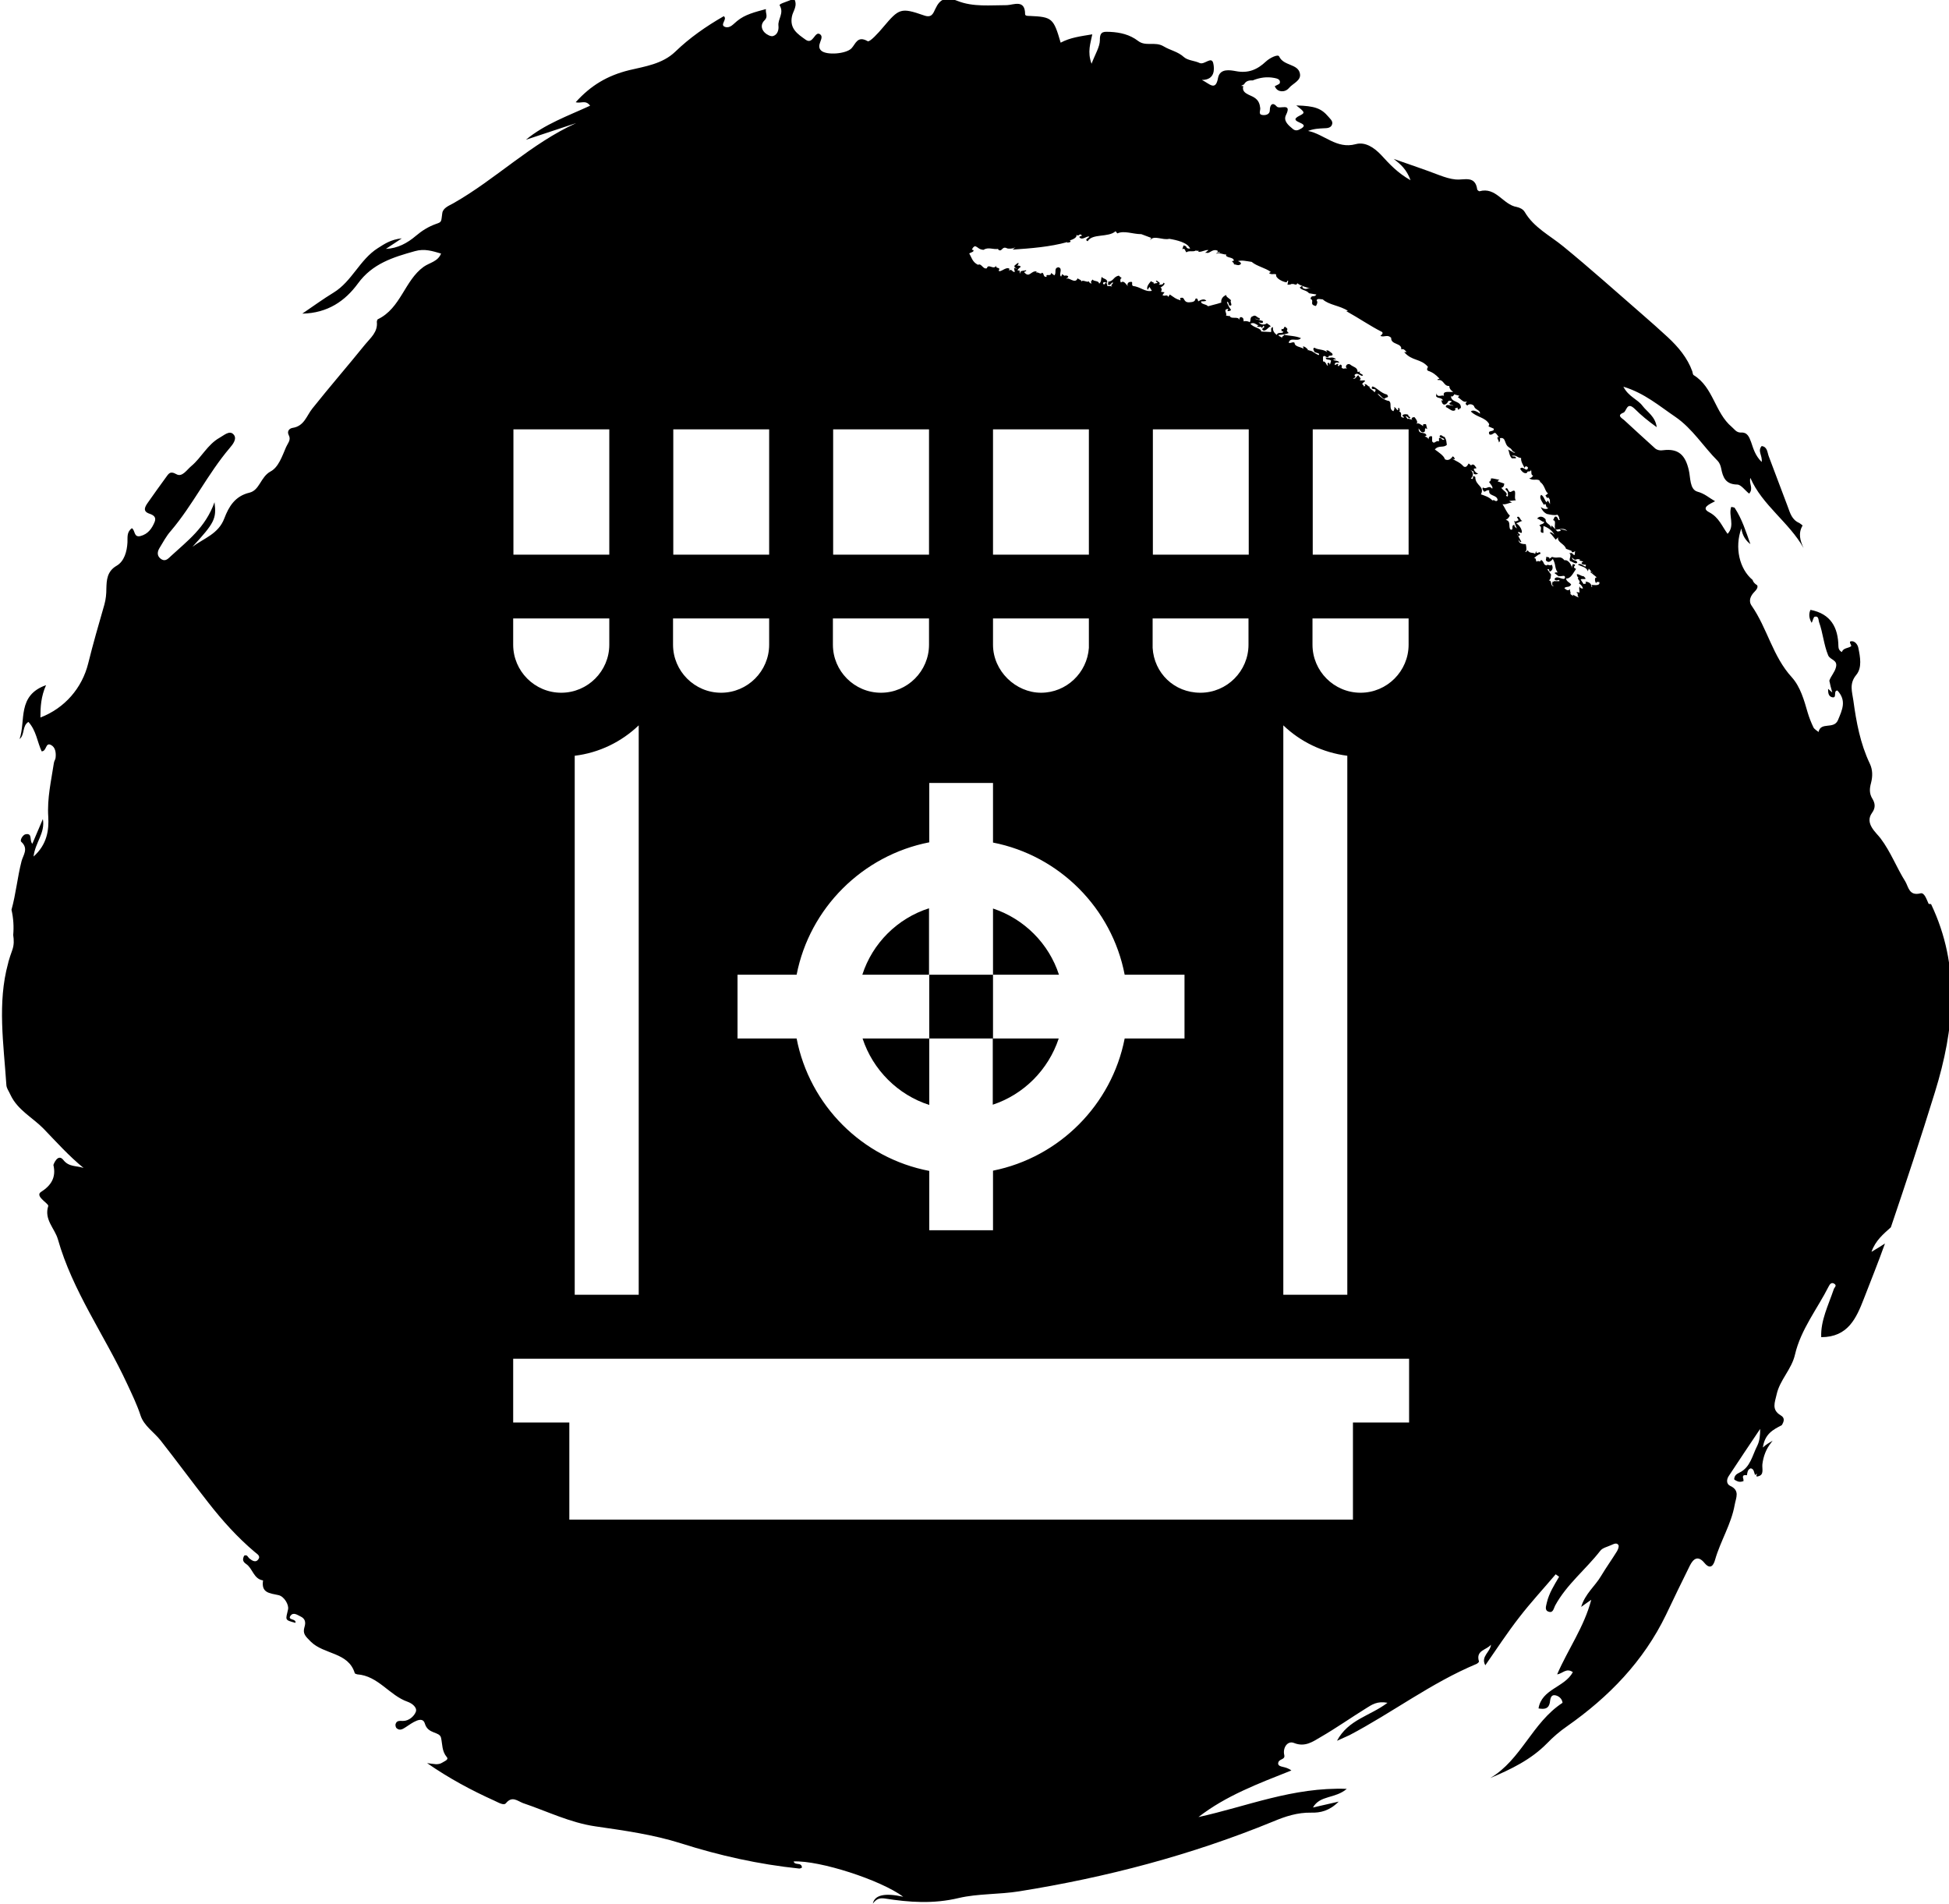 <?xml version="1.0" encoding="UTF-8"?> <svg xmlns="http://www.w3.org/2000/svg" id="Ebene_2" data-name="Ebene 2" width="79.49" height="77.65" viewBox="0 0 79.49 77.65"><g id="Ebene_1-2" data-name="Ebene 1"><g><path d="M43.18,42.35h-2.69v2.7c1.27-.42,2.27-1.43,2.69-2.7Z"></path><rect x="37.9" y="39.75" width="2.6" height="2.6"></rect><path d="M40.5,37.05v2.7h2.69c-.41-1.27-1.42-2.28-2.69-2.7Z"></path><path d="M35.17,39.75h2.72v-2.71c-1.29.41-2.31,1.43-2.72,2.71Z"></path><path d="M37.9,45.06v-2.71h-2.72c.42,1.28,1.44,2.3,2.72,2.71Z"></path><path d="M78.66,36.86c-.08-.17-.17-.47-.33-.43-.47.12-.49-.26-.62-.48-.36-.57-.59-1.2-1.01-1.76-.18-.24-.66-.61-.35-1.04.16-.22.12-.4.02-.57-.14-.22-.12-.43-.06-.65.07-.27.07-.54-.05-.79-.39-.82-.55-1.69-.67-2.57-.05-.36-.18-.69.12-1.05.24-.29.16-.73.08-1.11-.03-.14-.15-.27-.27-.26-.17,0,.03.17-.03.21-.12.08-.31.06-.37.23-.1-.05-.14-.14-.14-.23-.01-.77-.31-1.33-1.14-1.49-.07.15-.07.33.05.53.05-.1.07-.23.12-.25.17-.04.15.12.18.22.16.44.19.91.37,1.35.08.2.4.18.32.49-.05.21-.21.36-.27.55.03.15.07.31.12.48-.06-.05-.12-.1-.17-.15,0,.02,0,.04,0,.05,0,.12.02.25.15.29.24.07.04-.27.23-.27.38.41.2.78.02,1.21-.17.39-.7.05-.79.48-.07-.06-.17-.11-.21-.19-.09-.19-.17-.39-.23-.59-.15-.52-.3-1.06-.65-1.45-.78-.85-1-2-1.64-2.92-.14-.2-.04-.41.12-.57.1-.1.14-.18.11-.26-.11-.07-.17-.14-.19-.22-.54-.45-.74-1.32-.46-2.1.05.31.19.5.37.64-.18-.51-.34-1.02-.64-1.48-.01-.02-.07-.02-.14-.04-.13.35.17.76-.15,1.1-.23-.31-.35-.67-.75-.88-.35-.18.01-.33.24-.45-.25-.14-.42-.31-.72-.39-.32-.09-.28-.58-.35-.87-.14-.62-.42-.9-1.05-.82-.12.02-.23,0-.32-.07-.43-.39-.85-.77-1.27-1.16-.08-.07-.32-.19-.03-.3.14-.05.13-.49.48-.14.24.24.53.48.88.73-.06-.44-.38-.61-.58-.87-.2-.27-.57-.37-.78-.78.86.26,1.47.79,2.12,1.23.7.48,1.14,1.21,1.73,1.8.07.07.12.2.14.31.07.36.18.64.65.65.16,0,.32.24.49.37.19-.22-.02-.41.05-.64.48,1.11,1.58,1.81,2.17,2.86-.14-.3-.23-.6-.04-.92,0,0-.08-.07-.13-.1-.31-.13-.38-.41-.48-.68-.26-.68-.51-1.36-.77-2.04-.06-.15-.05-.39-.29-.42-.18.21.04.38,0,.65-.27-.27-.34-.55-.43-.81-.08-.21-.15-.41-.42-.39-.19,0-.26-.14-.37-.23-.69-.58-.75-1.62-1.55-2.11-.04-.02-.04-.1-.06-.16-.2-.55-.57-.99-1-1.39-.34-.31-.68-.62-1.03-.92-1.07-.93-2.13-1.88-3.23-2.78-.55-.45-1.2-.77-1.57-1.4-.07-.12-.2-.18-.33-.21-.56-.09-.84-.83-1.52-.64-.02,0-.08-.04-.09-.07-.08-.59-.53-.38-.87-.41-.23-.02-.44-.09-.66-.17-.62-.24-1.26-.45-1.88-.67.29.22.53.43.69.87-.53-.3-.86-.66-1.19-1.02-.29-.31-.66-.56-1.05-.45-.78.21-1.28-.41-1.94-.54.23-.09.45-.1.67-.11.12,0,.25-.02.3-.13.07-.15-.06-.24-.14-.34-.29-.34-.55-.44-1.31-.46.36.28.37.3.13.42-.54.27.46.27.09.51-.13.08-.24.13-.36.03-.18-.15-.4-.33-.28-.57.26-.53-.27-.21-.38-.35-.15-.18-.28-.09-.28.16,0,.16-.16.21-.3.19-.18-.02-.08-.18-.09-.28-.02-.18-.07-.32-.24-.43-.18-.12-.54-.17-.45-.47-.03,0-.06,0-.09-.01.04-.02.08-.04.12-.06.07-.14.21-.17.35-.16.3-.12.58-.16.89-.1.11.02.25.06.22.2-.01.06-.14.09-.21.14,0,0,0,0,0,0,.01.02.02.03.03.05.1.19.39.21.55.02.16-.19.5-.3.45-.58-.07-.42-.67-.31-.85-.71-.05-.1-.38.06-.54.21-.35.33-.72.49-1.23.39-.23-.04-.64-.12-.72.27-.1.57-.35.24-.66.09.54,0,.51-.45.47-.65-.06-.36-.36.05-.56-.04-.21-.1-.48-.1-.64-.24-.25-.23-.57-.28-.83-.44-.35-.21-.73.02-1.04-.22-.34-.26-.73-.35-1.14-.37-.22,0-.43-.06-.42.33,0,.28-.19.57-.34.97-.18-.49-.04-.84.03-1.2-.48.08-.9.13-1.29.34-.29-1-.35-1.05-1.26-1.09-.08,0-.19,0-.19-.07,0-.62-.47-.38-.74-.37-.68,0-1.38.08-2.01-.17-.48-.19-.72-.09-.91.32-.09.19-.15.38-.46.27-.95-.33-1.02-.29-1.67.48-.19.23-.55.62-.63.57-.42-.24-.49.11-.66.29-.22.23-1.01.29-1.23.1-.25-.22.15-.52-.05-.67-.22-.16-.28.44-.59.22-.32-.23-.66-.44-.56-.95.04-.22.26-.44.08-.74-.19.13-.62.21-.58.29.19.32-.08.55-.05.83.02.17-.04.37-.22.42-.09.03-.26-.06-.34-.14-.15-.15-.17-.35,0-.51.15-.15.02-.29.05-.45-.44.12-.86.22-1.18.49-.15.12-.28.3-.48.24-.25-.08.11-.32-.06-.44-.73.42-1.39.88-1.98,1.45-.52.5-1.24.6-1.87.75-.9.22-1.58.63-2.19,1.31.22.06.4-.11.59.14-.91.42-1.85.75-2.62,1.39.68-.23,1.37-.45,2.05-.68-1.85.84-3.28,2.29-5.01,3.27-.18.1-.42.19-.45.4-.05.35-.01.36-.25.44-.31.11-.57.27-.83.49-.34.29-.74.51-1.22.53.18-.12.36-.24.65-.43-.46.05-.71.23-.98.4-.74.47-1.05,1.35-1.8,1.81-.41.25-.81.54-1.28.86,1.04-.02,1.75-.52,2.27-1.23.59-.81,1.43-1.07,2.33-1.32.39-.11.71,0,1.06.1-.13.33-.47.37-.71.54-.78.56-.93,1.69-1.87,2.14-.02.01-.04.07-.04.1.05.42-.26.66-.48.93-.71.88-1.45,1.73-2.15,2.61-.24.3-.33.72-.81.79-.12.02-.24.13-.15.3.1.19-.04.32-.11.48-.16.37-.31.83-.64,1-.4.22-.44.76-.85.86-.6.14-.85.58-1.03,1.05-.24.64-.84.81-1.3,1.16.89-.97.99-1.14.9-1.82-.37,1.04-1.11,1.58-1.77,2.19-.11.1-.22.24-.39.14-.18-.11-.19-.28-.09-.45.15-.24.28-.5.47-.71.9-1.06,1.5-2.32,2.4-3.38.13-.15.32-.39.15-.56-.16-.17-.38.04-.56.14-.5.28-.74.81-1.16,1.16-.18.15-.37.46-.6.33-.28-.16-.33,0-.44.14-.25.34-.49.68-.73,1.02-.11.16-.23.35.07.45.18.06.28.15.21.33-.11.27-.27.5-.58.58-.28.07-.21-.24-.35-.32-.22.16-.17.38-.18.58-.02.37-.13.77-.44.95-.4.23-.41.6-.42.92,0,.23-.02.44-.08.66-.23.8-.46,1.59-.66,2.4-.25,1.01-.96,1.83-1.95,2.21,0-.42.02-.85.23-1.32-1.19.42-.82,1.45-1.08,2.2.22-.18.1-.54.36-.7.32.35.36.81.54,1.2.21,0,.15-.38.38-.26.18.09.21.31.19.51,0,.07-.06.14-.07.22-.11.73-.28,1.44-.23,2.2.03.53-.04,1.12-.6,1.62.07-.59.48-.95.38-1.53-.16.38-.29.68-.43,1.01-.13-.14.02-.44-.27-.39-.12.02-.25.25-.18.31.31.28.07.55.01.79-.17.66-.23,1.34-.41,1.98.08.35.1.69.07,1.03.03.2.04.4-.04.62-.06.16-.11.32-.16.49,0,.02,0,.03-.01.05,0,0,0,0,0,0-.44,1.61-.18,3.28-.07,4.94,0,.14.11.28.17.42.29.62.9.92,1.35,1.38.53.55,1.03,1.11,1.63,1.6-.28-.1-.59-.03-.82-.32-.23-.3-.41.18-.41.2.12.51-.1.84-.51,1.1-.13.08-.04.21.04.29.09.1.27.22.26.28-.18.55.26.91.39,1.35.6,2.12,1.9,3.91,2.82,5.89.2.43.41.86.56,1.32.14.41.55.67.81,1,.66.84,1.29,1.7,1.95,2.54.57.73,1.18,1.41,1.89,2.01.09.08.26.16.14.31-.1.13-.24.05-.35-.04-.07-.05-.09-.18-.22-.12-.07.14-.07.24.08.34.27.18.3.61.69.67-.08.51.26.52.63.6.23.05.43.39.39.58-.1.44-.15.43.3.55.05-.18-.34-.1-.2-.29.12-.16.28-.03.41.03.19.09.22.24.16.43-.08.27.03.37.26.6.54.53,1.53.42,1.79,1.28,0,.02.06.04.1.05.86.06,1.31.86,2.06,1.12.17.06.4.23.33.41-.07.18-.28.37-.52.37-.14,0-.27-.03-.31.15,0,.04.01.12.05.15.13.11.25.03.36-.04.26-.17.69-.5.79-.15.13.44.6.31.66.58.06.27.03.54.23.78.1.11-.09.17-.18.23-.17.11-.36.05-.62.02.91.63,1.81,1.11,2.74,1.53.16.07.39.22.48.1.25-.3.46-.09.69,0,.98.33,1.92.8,2.96.95,1.17.17,2.34.33,3.48.69,1.57.5,3.18.86,4.83,1.03.04,0,.09-.03.11-.04-.02-.24-.29-.07-.34-.25,1.06-.05,3.56.76,4.47,1.44q-1.13-.25-1.24.28c.16-.22.31-.23.48-.21,1.01.16,1.99.23,3.03-.02.77-.18,1.63-.14,2.45-.27,3.57-.57,7.03-1.48,10.37-2.85.5-.21.99-.37,1.55-.36.37.01.74-.07,1.12-.45-.43.1-.74.17-1.05.24.29-.51.9-.35,1.38-.76-2.2-.08-4.08.72-6.05,1.15,1.12-.87,2.43-1.36,3.79-1.9-.25-.19-.5-.11-.54-.27,0-.23.3-.14.25-.36-.07-.29.13-.6.4-.49.45.18.77-.06,1.08-.24.64-.37,1.25-.8,1.88-1.19.21-.13.43-.29.85-.21-.71.54-1.6.68-2.06,1.55.25-.11.38-.17.51-.23,1.75-.92,3.33-2.13,5.17-2.9.05-.02.12-.08.11-.11-.14-.46.32-.46.49-.68-.02.3-.43.48-.23.84.46-.66.89-1.32,1.38-1.95.47-.61.99-1.17,1.49-1.76.05.03.09.07.14.1-.2.34-.41.67-.5,1.05-.03.15-.11.33.09.38.17.05.19-.15.25-.26.47-.86,1.25-1.47,1.84-2.23.09-.12.29-.16.44-.23.1-.04.23-.12.3,0,.03.06-.02.18-.06.25-.21.34-.44.66-.65,1.01-.24.41-.65.72-.81,1.26.18-.13.29-.21.41-.29-.29,1.11-.95,2.02-1.39,3.04.21-.02.37-.28.64-.09-.34.63-1.27.68-1.4,1.48.24.04.41.02.46-.23.02-.13.03-.32.19-.31.14.01.31.12.33.31-1.24.81-1.68,2.32-2.95,3.07.85-.36,1.66-.75,2.31-1.41.25-.26.53-.5.82-.7,1.71-1.2,3.12-2.65,4.04-4.55.32-.67.64-1.34.97-2,.14-.28.33-.44.6-.11.26.31.38.05.43-.13.22-.77.66-1.45.8-2.24.05-.29.23-.59-.19-.78-.16-.08-.14-.27-.05-.4.42-.64.85-1.28,1.28-1.92,0,.26-.02.49-.12.69-.2.39-.28.88-.72,1.09-.15.07-.21.14-.22.27,0,.03.11.08.17.1.08.02.15,0,.21-.02,0-.04,0-.09-.02-.13-.02-.12.05-.12.16-.11.02-.11.02-.23.15-.28.14.01.14.18.18.27.03-.01.05-.03.08-.06-.01.04-.02.07-.03.11.02.01.05.02.09,0,.24-.06.14-.31.16-.49.04-.32.15-.62.36-.88.02-.03.04-.06.06-.08-.13.08-.28.16-.4.28.08-.56.42-.73.77-.91,0,0,0,0,0,0,.08-.13.15-.29-.04-.4-.39-.23-.24-.53-.17-.85.13-.6.61-1.02.75-1.63.24-1.03.91-1.86,1.38-2.79.04-.08.11-.17.22-.1.13.08,0,.15-.02.23-.22.65-.54,1.28-.51,1.95,1.09,0,1.43-.77,1.74-1.57.29-.75.59-1.49.86-2.25-.15.1-.33.21-.55.34.16-.46.49-.73.79-1,0,0,0,0,0,0,.62-1.83,1.23-3.67,1.8-5.52.79-2.56,1.05-5.12-.16-7.66ZM33.98,17.51h3.91v5.11h-3.91v-5.11ZM33.98,25.22h3.91v1.07c0,1.08-.88,1.96-1.96,1.96s-1.96-.88-1.96-1.96v-1.07ZM32.49,39.75c.53-2.72,2.69-4.87,5.41-5.4v-2.42h2.6v2.43c2.71.53,4.85,2.68,5.37,5.39h2.44v2.6h-2.44c-.53,2.71-2.67,4.85-5.37,5.39v2.43h-2.6v-2.42c-2.73-.52-4.88-2.67-5.41-5.4h-2.41v-2.6h2.41ZM44.41,25.22v1.07s0,.08,0,.13c-.07,1.02-.92,1.83-1.95,1.83s-1.96-.88-1.96-1.96v-1.07h3.91ZM40.5,22.62v-5.11h3.91v5.11h-3.91ZM50.92,25.22v1.07c0,1.08-.88,1.96-1.96,1.96s-1.89-.81-1.95-1.83c0-.04,0-.08,0-.13v-1.07h3.91ZM47.02,22.62v-5.11h3.91v5.11h-3.91ZM27.46,17.51h3.91v5.11h-3.91v-5.11ZM27.46,25.22h3.91v1.07c0,1.08-.88,1.96-1.96,1.96s-1.96-.88-1.96-1.96v-1.07ZM26.05,29.58v23.22h-2.61v-21.98c1-.12,1.91-.57,2.61-1.24ZM20.94,17.51h3.91v5.11h-3.91v-5.11ZM20.94,25.22h3.91v1.07c0,1.08-.88,1.96-1.96,1.96s-1.96-.88-1.96-1.96v-1.07ZM57.47,58.01h-2.29v3.96h-31.96v-3.96h-2.29v-2.6h36.54v2.6ZM57.45,25.22v1.07c0,1.08-.88,1.96-1.96,1.96s-1.96-.88-1.96-1.96v-1.07h3.91ZM53.54,22.62v-5.11h3.91v5.11h-3.91ZM54.95,30.82v21.98h-2.61v-23.22c.7.67,1.6,1.11,2.61,1.24ZM64.91,23.85s.06.09,0,.09c.01-.14-.12-.22-.25-.22.08.12-.06.07-.07.1l-.12-.18c.01-.08.34.06.12-.14-.11,0-.21-.11-.28-.08,0,.07.05.16.11.14-.2,0,.11.14-.03.23.06.02.16.13.17.21-.02,0-.15,0-.12-.1-.07.09,0,.16-.03.29-.01-.06-.09-.04-.13-.03.14.05,0,.14.12.2-.04.01-.17-.07-.25-.11-.01.03.03.06.05.06-.05,0-.13-.06-.17-.11.01,0,.02.02.03,0l-.04-.18c-.04.1-.16.03-.22-.04.12-.09.19,0,.28-.14-.07-.11-.18-.1-.21-.25.19.02.29-.22.41-.39-.23-.1.11-.15-.13-.2l-.04.11v.02s.04.03.02.03v-.03s-.02,0-.03.02v-.04c-.04-.15-.19-.3-.29-.26-.19-.22-.25-.05-.51-.14l-.11.08c.03-.09-.09-.06-.13-.09.03.07-.06.14.03.19.1.08.23-.07.24-.1.14.24.06.34.2.56,0,0-.08-.03-.13.02l.18.14v-.02c.1.04.25-.07.25.06-.03.18-.34-.14-.43.07.08.13.21-.05.2.08h-.23s0,.02,0,.03l-.04-.02s-.08.17.05.19c-.17.03-.06-.23-.21-.23.1-.07.07-.15.09-.24l-.15-.21c.07-.05.07.04.09.09.11-.02.17-.17.08-.29-.03.09-.2-.04-.19.04-.17-.02-.09-.15-.24-.23-.03.14-.12-.01-.18.08-.04-.05-.01-.18-.11-.14.08-.08.17-.15.27-.19-.02-.17-.17.09-.18-.11l-.04.12c-.06-.08-.23,0-.3-.15-.04.03-.06.09-.12.06.09,0,.07-.17.04-.31-.22,0-.29-.06-.3-.19.02.06.08.13.12.1-.06-.11-.11-.22-.18-.33.05.02.02.11.1.08.08-.09-.1-.08-.04-.16.05,0,.13.09.14.01,0-.13-.11-.29-.23-.36.13-.04.12-.06.25-.1-.1-.01-.1-.23-.22-.15l.07.13c-.05,0-.14.09-.19.01.04.12.08.3.14.32-.05-.02-.14-.06-.12-.14-.17-.02,0,.25-.17.18-.09-.12.04-.34-.19-.39.08-.03.13-.09.17-.18-.1-.06-.2-.31-.3-.46.15.03.27-.07.39-.06l-.12-.07.28-.03c-.12-.07.09-.53-.19-.35-.16.08-.11-.24-.25-.11l.12.14h-.02s.06.26-.07.13c.12-.1-.12-.2-.19-.32.07,0,.12-.07.12-.17l-.27-.09s.03-.06.08-.07c-.1,0-.25-.06-.35-.05,0,.07-.02.12-.08.14.04.08.18.2.13.28-.15-.17-.21.05-.38-.05-.04.05,0,.11.05.17.07,0,.12-.09.21-.05-.05.25.33.16.34.4-.09.1-.12-.05-.21.01-.14-.15-.33-.2-.47-.25.17-.34-.23-.34-.23-.71-.18-.13-.01.16-.18.06.1-.08.13-.25-.03-.35l.15.08s-.02.03-.02.04c.03.1.16.06.2.03-.08-.01-.17-.1-.18-.19.02-.03.07,0,.11-.03-.05-.07-.1-.19-.21-.13v.03s-.11-.09-.11-.09c-.05.08-.1.19-.21.12-.14-.16-.27-.2-.46-.31l.1.02c0-.05-.02-.09-.08-.12-.06.09-.17.2-.32.12-.03-.14-.26-.29-.41-.4.16-.19.35-.05.49-.19-.03-.17,0-.15-.09-.32-.08,0-.15-.14-.21-.03.04.09.14.06.2.13-.09.08-.13-.12-.22-.05v.13c-.14-.06-.18.14-.28,0v-.2c-.12-.05-.15.07-.15.12-.03-.13-.22-.11-.22-.15.04.06.1.02.14-.01-.05-.19-.33,0-.32-.29.06.08.1.2.22.15.09-.03-.03-.23.13-.12l-.05-.2c-.05,0-.16-.03-.11.08-.1-.06-.2-.16-.29-.09.09-.07.01-.17-.06-.27-.05-.03-.2.04-.09.1l-.19-.05v.03s-.09-.12-.09-.12c.07-.03.15.15.19.05-.03-.05-.13-.08-.07-.11-.08-.04-.23-.04-.25.03.01.05.08.04.06.08-.24,0,0-.18-.21-.26h.02c.05-.03,0-.09,0-.13-.1-.02,0,.08-.07.09-.05-.04-.07-.11-.14-.13.03.07.01.08-.03.17-.21-.09-.04-.32-.18-.42-.15-.01-.37-.16-.47-.3.15.06.13.15.29.22.04-.1.22-.02.1-.18-.25-.05-.44-.31-.6-.33-.12.2.26.01.09.24-.05-.1-.26-.16-.19-.25-.05.07-.14-.14-.23-.07.1.03,0,.06,0,.09-.01-.02-.06-.12-.09-.1.04-.06.09-.1.13-.13-.05-.07-.15.02-.23-.05.13-.04-.07-.15-.04-.19-.1.03-.11.19-.23.13.07-.02.15-.04.06-.13.13-.17.29.11.35,0-.03-.05-.22-.09-.1-.15l-.12.02c0-.2-.17-.19-.31-.31-.12-.06-.23.1-.12.17-.15-.03-.11.05-.23-.04.03-.01.01-.06.01-.09-.09-.1-.09.08-.15.02-.02-.02.03-.04,0-.09l-.13.06c-.02-.13.11-.11.19-.1-.07-.12-.21-.05-.25-.13.05-.03.07.04.1-.02-.19-.13-.23,0-.41-.06,0,.13.15.05.22.13l-.05.17s-.02-.14-.1-.06l.02.1c-.07-.02-.08-.19-.2-.18v-.19c.08-.1.12.06.23.02-.06-.12.24,0,.14-.16-.09-.06-.14-.14-.24-.12l.04.07c-.17-.13-.36-.08-.52-.18-.1.03,0,.14,0,.17.05.05.24.04.18.13-.15-.04-.28-.2-.39-.18,0,0,0-.01,0-.02h-.08s.03-.02.03-.02c-.05-.05-.13-.14-.21-.13l.03.09c-.14-.08-.37-.08-.37-.24-.07-.06-.13.03-.24,0,.06-.26.35-.02.5-.19-.23-.1-.5-.09-.7-.14.04.06-.11.05-.07.16-.01-.1-.16-.08-.14-.15.15,0,.34-.05.41-.08-.19-.17.07-.1-.14-.25-.07-.03-.03.14-.15.08,0,.01-.03.14.07.1,0,.13-.24,0-.26.15-.12-.08-.18-.19-.16-.32-.13.02-.05.16-.08.2l-.4-.02c-.01-.15-.32-.15-.44-.32.15-.07.22.03.34.08-.03,0-.08,0-.06.04.07.03.16-.03.19.06l.06-.1c.13.1-.16.1,0,.2.12.02.2-.15.3-.17-.05-.07-.1-.07-.16-.13-.08.08-.27.08-.34-.05.08.06.23.06.17-.04l-.32-.09c.06-.02.25.11.19-.03-.1,0-.15-.16-.28-.07-.14.03-.05.24-.14.24.03-.02-.16-.07-.22-.03-.03-.06.02-.14-.11-.18-.1.02-.06.1-.07.12-.05-.19-.38.02-.41-.21.03.09-.08.03-.14.03.07-.08-.14-.26.09-.27,0,.03,0,.06-.04.08.06.02.13,0,.16-.04-.08-.11-.15-.24-.17-.33.08-.01.06.1.1.15.18.03,0-.15.07-.21-.06-.08-.23-.15-.19-.22-.16.05-.23.19-.21.31-.17.06-.45.12-.54.15-.08-.1-.3-.07-.28-.2.07,0,.13,0,.21-.02-.07-.11-.24-.04-.33.02-.02-.06-.02-.14-.11-.11-.02.13-.12.14-.27.15-.26,0-.14-.26-.36-.17l.02.09c-.24-.08-.21-.09-.44-.24l-.06.1c-.05-.13-.15,0-.24-.08.04-.03.05-.08.09-.11l-.15-.02s.08-.13-.02-.17c.07-.04.25-.17.12-.2,0,.08-.11.09-.19.07.12-.06-.04-.11-.08-.16-.09.05.02.04.03.1l-.17.03c.08-.06-.09-.06-.09-.11-.07.08-.22.25-.14.36l.07-.12.1.16c-.28.06-.45-.16-.78-.2-.08-.08.07-.21-.16-.15-.04.03-.1.12-.01.17-.1-.04-.17-.27-.31-.16-.04-.03-.04-.19.04-.18-.02,0-.09-.06-.13-.1-.23.05-.2.23-.44.25.05.04-.07.14.07.13l.12-.11c.06.07-.13.1-.02.18-.07-.03-.14-.03-.2-.02.02-.05-.04-.12-.03-.15-.09.01-.04.12-.14.06-.02-.11.11-.07.16-.05.05-.16-.16-.15-.22-.24-.03.1,0,.2-.1.28-.02-.14-.21-.08-.27-.17-.05.06-.1.11-.03.15-.06.03-.12-.04-.11-.08-.08.07-.27-.09-.32.02.02-.08-.1-.09-.15-.14-.1.26-.37-.08-.46.03,0-.04.07-.05.08-.09,0-.05-.11-.07-.16-.04h.01s-.1-.07-.1-.07l-.04.1c-.12-.08.09-.33-.11-.38-.21.03-.06.23-.17.33l-.13-.1c0,.18-.24,0-.18.16-.16.02-.09-.14-.19-.17-.06.1-.15-.05-.26,0,.01,0,.04-.03.04-.05-.24-.04-.29.29-.51.03.02-.05.1-.01.08-.08-.09.03-.28,0-.23.14-.1-.09.06-.13-.12-.13.03-.09.09-.1.13-.15-.02-.06-.15-.05-.15-.05.03-.02.07-.05.06-.11-.06.01-.1.07-.16.11-.03.06.05.11.09.12-.04.03-.07-.06-.11,0l.03.14c-.12.02-.1-.15-.25-.05.03-.02.02-.05.03-.08-.14-.1-.36.17-.44.08.11-.17-.15-.06-.09-.21-.12.2-.33-.1-.39.11-.16.06-.22-.22-.36-.14-.24-.11-.27-.33-.36-.46.06-.05.23-.07.16-.15h-.05s.03-.12.13-.15c.14.05.14.13.34.15.21-.13.39,0,.62-.04l-.03.02c.18.15.15-.16.38-.04h-.01c.06.02.25.02.35-.05l-.12.1c.74-.05,1.53-.11,2.24-.31-.01,0-.02.03-.02.03.06-.02.16,0,.14-.08t-.04-.01c.14-.04.33-.13.28-.24.09.11.13-.08.21.02.07.04-.09.03-.09.08.11.16.3-.06.41-.02-.02.06-.22.11-.07.19.19-.33.84-.14,1.14-.41l.07.09c.28-.13.63.03.98.03l.4.15-.04.1c.14-.23.51.01.78-.06.3.05.75.15.85.4-.23,0-.07-.1-.27-.13l-.05.16c.11-.09.12.09.17.12.11-.09.29.01.41-.09,0,.01,0,.03-.02.04l.1-.02v.05c.16.01.27-.09.41-.07l-.14.11h.09s-.01.01-.01.01c.13,0,.24-.19.44-.09l-.02.05s.08,0,.12.01c-.02.05-.16-.02-.16.06.12-.07.34.06.4.02-.06.17.33.09.31.27-.18,0,.05.07,0,.14.09,0,.16.06.24.02.13-.05-.01-.14-.07-.15.16-.05.34,0,.56.03.21.18.55.24.78.41-.01.02-.05.02-.07.05.11.08.18.01.29.05-.05.16.29.31.4.32.07.01.02-.08.09-.06l-.03.16s.14.01.17-.04v.02c.08-.05.2.09.23-.04.13.11.39.17.57.23-.21-.07-.16.08-.37-.05.02,0,.01-.02.03-.02-.06-.11-.1.05-.14,0,.08.14.28.11.39.25l.3.05c-.08.14-.21-.01-.24.18.18.07-.08.23.22.29.04-.06.09-.17.03-.22,0-.11.18-.05.25-.05.25.23.7.25,1.03.47-.02,0-.05,0-.07.01.54.3.95.59,1.46.85.06.07-.04.12-.07.16.16.07.29-.08.44.08-.02.29.45.2.41.47.1-.04.15.03.22.11h-.1c.33.38.67.25.97.6-.02.06-.07.1,0,.16.19.06.33.17.45.3.07.07-.1,0-.05.08.26-.04.23.26.47.24,0,.1.06.18.16.24-.14.03-.47-.08-.37.19-.03-.12-.28.09-.31-.13l-.02.12c.09.11.22.03.29.18l-.07-.02s.02.25.18.16c.12-.06.05-.2.25-.11l-.11.08c.03.09.12.06.17.09-.1.02-.32-.1-.31.06.15.06.27.23.4.11-.08-.07.02-.06.09-.09-.02.03-.02.04.01.08.07.02.04-.07.11-.05.04-.33-.42-.21-.4-.51l.03.04s.12-.06.09-.1l.22.06-.06.06c.12.07.23.24.37.17,0,.03-.13.09.02.17.04-.07.19-.08.27.02.03.16.26.15.24.31-.06-.05-.27-.19-.37-.09.23.24.59.23.75.52l-.03.09.21.09c.05.16-.28.03-.17.24.1.03.13-.04.22-.07.05.02.09.08.17.19l-.05-.02c-.06.04.05.14.04.22.05-.01.07-.14.04-.17.28-.06.16.27.39.38h-.02c.15.05.11.19.26.19-.06.07-.13-.05-.2-.05h.02s-.11-.06-.11-.06c.05.09.04.25.15.36h.17c-.01-.12-.11-.04-.17-.1.2-.04.18.06.38.09-.02.14.09.3.15.42-.02-.08.07-.12.13-.03-.04.23-.22-.11-.32.05.05.09.18.24.29.15-.02-.09.16.01.15-.12.04.1-.02.21.09.25-.05.05-.07.1-.16.1.14.14.37-.02.45.14h-.03c.22.12.22.42.35.48l-.11.09.08.11s.02-.02.03-.04c.11.12.06.13.08.28l-.09-.15s-.05.05-.04.08c-.1-.07-.1-.23-.23-.31-.11.1.04.29.11.41.12-.13.04.14.18.12-.05.08-.22.05-.31-.04.03.1.12.23.25.29.15.03.31.07.43.03.11.13.04.13.1.21-.08.05-.05-.06-.14-.13-.1-.03-.09.09-.14.14.16.03.02.22.1.38,0,0,0,0,.01.01.15,0,.34-.1.47.06-.03-.03-.21-.08-.3-.07l.04.06-.15.03h.02s-.05-.05-.08-.07c0,0,0,0,0,0,0,0,0,0,0-.01-.05-.05-.1-.11-.17-.17l-.03.11c.03-.16-.23-.17-.21-.36-.12-.14-.26-.14-.35-.03.12.02.18.13.3.14-.08.12-.1.05-.21.14.18.09-.07.3.17.3,0-.12-.01-.13,0-.28.17.06.35.17.45.36-.07-.06-.12-.12-.2-.09.07.05.17.2.25.29l.1-.1c-.06.2.27.27.32.47l.24.09h-.02c.05.12.11,0,.16.02-.05.06.03.18-.08.13-.1-.14-.09-.01-.21-.08.19.08.02.21.07.34.07,0,.26.17.3.05-.06-.13-.19-.02-.22-.2.2.21.12,0,.36.1-.01,0-.05-.01-.05.03l.16.04s-.07.03-.08.06c.06.14.25-.01.16.15-.11-.05-.18-.15-.31-.09.13.09.36.09.41.28l.04-.11.17.19c-.05-.01-.05-.11-.11-.05.05.04.2.16.27.22-.12-.02-.08.18-.03.24,0-.11.14-.02.12-.07.07.17-.16.14-.21.14Z"></path></g></g></svg> 